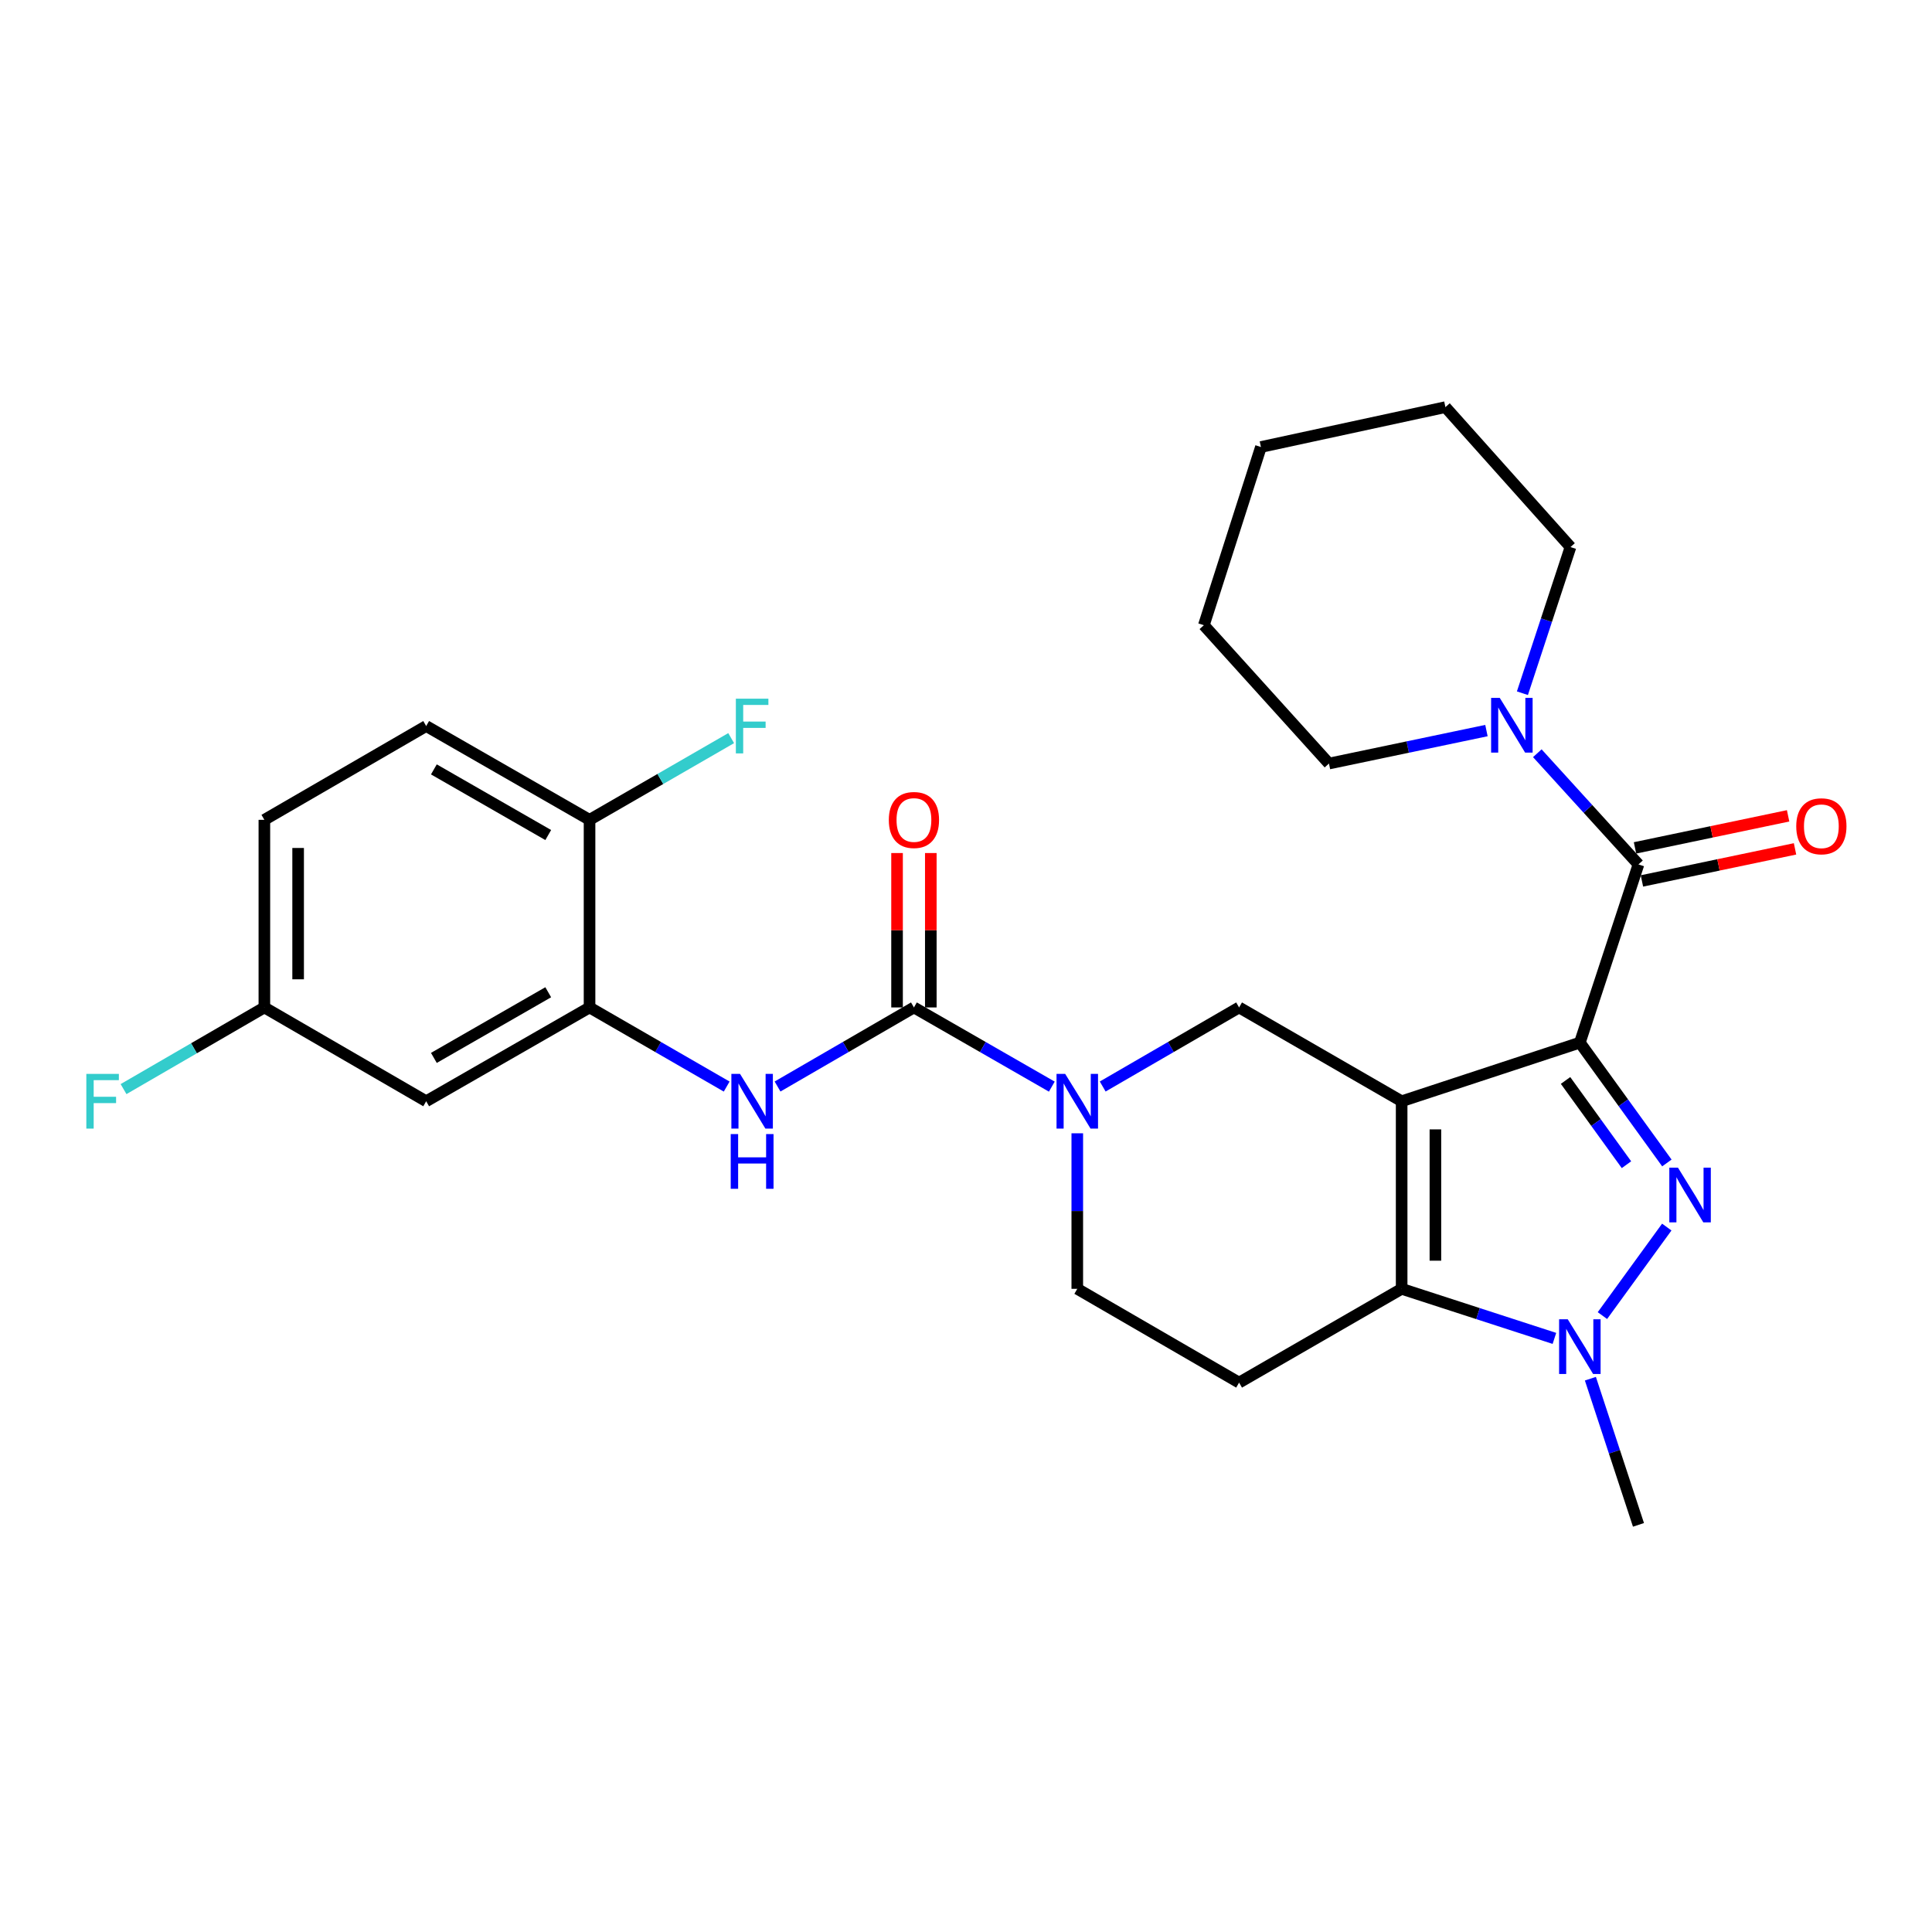 <?xml version='1.0' encoding='iso-8859-1'?>
<svg version='1.1' baseProfile='full'
              xmlns='http://www.w3.org/2000/svg'
                      xmlns:rdkit='http://www.rdkit.org/xml'
                      xmlns:xlink='http://www.w3.org/1999/xlink'
                  xml:space='preserve'
width='1000px' height='1000px' viewBox='0 0 1000 1000'>
<!-- END OF HEADER -->
<rect style='opacity:1.0;fill:#FFFFFF;stroke:none' width='1000' height='1000' x='0' y='0'> </rect>
<path class='bond-0' d='M 817.726,539.663 L 725.49,570.007' style='fill:none;fill-rule:evenodd;stroke:#000000;stroke-width:6px;stroke-linecap:butt;stroke-linejoin:miter;stroke-opacity:1' />
<path class='bond-1' d='M 817.726,539.663 L 840.249,570.805' style='fill:none;fill-rule:evenodd;stroke:#000000;stroke-width:6px;stroke-linecap:butt;stroke-linejoin:miter;stroke-opacity:1' />
<path class='bond-1' d='M 840.249,570.805 L 862.773,601.948' style='fill:none;fill-rule:evenodd;stroke:#0000FF;stroke-width:6px;stroke-linecap:butt;stroke-linejoin:miter;stroke-opacity:1' />
<path class='bond-1' d='M 810.325,559.245 L 826.091,581.045' style='fill:none;fill-rule:evenodd;stroke:#000000;stroke-width:6px;stroke-linecap:butt;stroke-linejoin:miter;stroke-opacity:1' />
<path class='bond-1' d='M 826.091,581.045 L 841.858,602.845' style='fill:none;fill-rule:evenodd;stroke:#0000FF;stroke-width:6px;stroke-linecap:butt;stroke-linejoin:miter;stroke-opacity:1' />
<path class='bond-4' d='M 817.726,539.663 L 848.07,447.417' style='fill:none;fill-rule:evenodd;stroke:#000000;stroke-width:6px;stroke-linecap:butt;stroke-linejoin:miter;stroke-opacity:1' />
<path class='bond-2' d='M 725.49,570.007 L 725.49,667.096' style='fill:none;fill-rule:evenodd;stroke:#000000;stroke-width:6px;stroke-linecap:butt;stroke-linejoin:miter;stroke-opacity:1' />
<path class='bond-2' d='M 742.963,584.57 L 742.963,652.533' style='fill:none;fill-rule:evenodd;stroke:#000000;stroke-width:6px;stroke-linecap:butt;stroke-linejoin:miter;stroke-opacity:1' />
<path class='bond-7' d='M 725.49,570.007 L 641.35,521.452' style='fill:none;fill-rule:evenodd;stroke:#000000;stroke-width:6px;stroke-linecap:butt;stroke-linejoin:miter;stroke-opacity:1' />
<path class='bond-3' d='M 862.718,635.127 L 829.409,680.95' style='fill:none;fill-rule:evenodd;stroke:#0000FF;stroke-width:6px;stroke-linecap:butt;stroke-linejoin:miter;stroke-opacity:1' />
<path class='bond-11' d='M 725.49,667.096 L 641.35,715.641' style='fill:none;fill-rule:evenodd;stroke:#000000;stroke-width:6px;stroke-linecap:butt;stroke-linejoin:miter;stroke-opacity:1' />
<path class='bond-28' d='M 725.49,667.096 L 765.026,679.924' style='fill:none;fill-rule:evenodd;stroke:#000000;stroke-width:6px;stroke-linecap:butt;stroke-linejoin:miter;stroke-opacity:1' />
<path class='bond-28' d='M 765.026,679.924 L 804.562,692.752' style='fill:none;fill-rule:evenodd;stroke:#0000FF;stroke-width:6px;stroke-linecap:butt;stroke-linejoin:miter;stroke-opacity:1' />
<path class='bond-19' d='M 823.182,713.611 L 835.626,751.44' style='fill:none;fill-rule:evenodd;stroke:#0000FF;stroke-width:6px;stroke-linecap:butt;stroke-linejoin:miter;stroke-opacity:1' />
<path class='bond-19' d='M 835.626,751.44 L 848.07,789.269' style='fill:none;fill-rule:evenodd;stroke:#000000;stroke-width:6px;stroke-linecap:butt;stroke-linejoin:miter;stroke-opacity:1' />
<path class='bond-9' d='M 848.07,447.417 L 821.891,418.644' style='fill:none;fill-rule:evenodd;stroke:#000000;stroke-width:6px;stroke-linecap:butt;stroke-linejoin:miter;stroke-opacity:1' />
<path class='bond-9' d='M 821.891,418.644 L 795.712,389.871' style='fill:none;fill-rule:evenodd;stroke:#0000FF;stroke-width:6px;stroke-linecap:butt;stroke-linejoin:miter;stroke-opacity:1' />
<path class='bond-14' d='M 849.86,455.968 L 889.483,447.671' style='fill:none;fill-rule:evenodd;stroke:#000000;stroke-width:6px;stroke-linecap:butt;stroke-linejoin:miter;stroke-opacity:1' />
<path class='bond-14' d='M 889.483,447.671 L 929.105,439.375' style='fill:none;fill-rule:evenodd;stroke:#FF0000;stroke-width:6px;stroke-linecap:butt;stroke-linejoin:miter;stroke-opacity:1' />
<path class='bond-14' d='M 846.279,438.866 L 885.902,430.57' style='fill:none;fill-rule:evenodd;stroke:#000000;stroke-width:6px;stroke-linecap:butt;stroke-linejoin:miter;stroke-opacity:1' />
<path class='bond-14' d='M 885.902,430.57 L 925.524,422.273' style='fill:none;fill-rule:evenodd;stroke:#FF0000;stroke-width:6px;stroke-linecap:butt;stroke-linejoin:miter;stroke-opacity:1' />
<path class='bond-5' d='M 473.05,521.452 L 508.735,541.946' style='fill:none;fill-rule:evenodd;stroke:#000000;stroke-width:6px;stroke-linecap:butt;stroke-linejoin:miter;stroke-opacity:1' />
<path class='bond-5' d='M 508.735,541.946 L 544.42,562.439' style='fill:none;fill-rule:evenodd;stroke:#0000FF;stroke-width:6px;stroke-linecap:butt;stroke-linejoin:miter;stroke-opacity:1' />
<path class='bond-8' d='M 473.05,521.452 L 437.754,541.915' style='fill:none;fill-rule:evenodd;stroke:#000000;stroke-width:6px;stroke-linecap:butt;stroke-linejoin:miter;stroke-opacity:1' />
<path class='bond-8' d='M 437.754,541.915 L 402.458,562.377' style='fill:none;fill-rule:evenodd;stroke:#0000FF;stroke-width:6px;stroke-linecap:butt;stroke-linejoin:miter;stroke-opacity:1' />
<path class='bond-16' d='M 481.786,521.452 L 481.786,481.492' style='fill:none;fill-rule:evenodd;stroke:#000000;stroke-width:6px;stroke-linecap:butt;stroke-linejoin:miter;stroke-opacity:1' />
<path class='bond-16' d='M 481.786,481.492 L 481.786,441.531' style='fill:none;fill-rule:evenodd;stroke:#FF0000;stroke-width:6px;stroke-linecap:butt;stroke-linejoin:miter;stroke-opacity:1' />
<path class='bond-16' d='M 464.313,521.452 L 464.313,481.492' style='fill:none;fill-rule:evenodd;stroke:#000000;stroke-width:6px;stroke-linecap:butt;stroke-linejoin:miter;stroke-opacity:1' />
<path class='bond-16' d='M 464.313,481.492 L 464.313,441.531' style='fill:none;fill-rule:evenodd;stroke:#FF0000;stroke-width:6px;stroke-linecap:butt;stroke-linejoin:miter;stroke-opacity:1' />
<path class='bond-6' d='M 570.758,562.377 L 606.054,541.915' style='fill:none;fill-rule:evenodd;stroke:#0000FF;stroke-width:6px;stroke-linecap:butt;stroke-linejoin:miter;stroke-opacity:1' />
<path class='bond-6' d='M 606.054,541.915 L 641.35,521.452' style='fill:none;fill-rule:evenodd;stroke:#000000;stroke-width:6px;stroke-linecap:butt;stroke-linejoin:miter;stroke-opacity:1' />
<path class='bond-13' d='M 557.598,586.594 L 557.598,626.845' style='fill:none;fill-rule:evenodd;stroke:#0000FF;stroke-width:6px;stroke-linecap:butt;stroke-linejoin:miter;stroke-opacity:1' />
<path class='bond-13' d='M 557.598,626.845 L 557.598,667.096' style='fill:none;fill-rule:evenodd;stroke:#000000;stroke-width:6px;stroke-linecap:butt;stroke-linejoin:miter;stroke-opacity:1' />
<path class='bond-10' d='M 376.129,562.408 L 340.638,541.93' style='fill:none;fill-rule:evenodd;stroke:#0000FF;stroke-width:6px;stroke-linecap:butt;stroke-linejoin:miter;stroke-opacity:1' />
<path class='bond-10' d='M 340.638,541.93 L 305.148,521.452' style='fill:none;fill-rule:evenodd;stroke:#000000;stroke-width:6px;stroke-linecap:butt;stroke-linejoin:miter;stroke-opacity:1' />
<path class='bond-23' d='M 769.38,378.146 L 728.623,386.68' style='fill:none;fill-rule:evenodd;stroke:#0000FF;stroke-width:6px;stroke-linecap:butt;stroke-linejoin:miter;stroke-opacity:1' />
<path class='bond-23' d='M 728.623,386.68 L 687.866,395.213' style='fill:none;fill-rule:evenodd;stroke:#000000;stroke-width:6px;stroke-linecap:butt;stroke-linejoin:miter;stroke-opacity:1' />
<path class='bond-24' d='M 787.995,358.804 L 800.439,320.98' style='fill:none;fill-rule:evenodd;stroke:#0000FF;stroke-width:6px;stroke-linecap:butt;stroke-linejoin:miter;stroke-opacity:1' />
<path class='bond-24' d='M 800.439,320.98 L 812.882,283.155' style='fill:none;fill-rule:evenodd;stroke:#000000;stroke-width:6px;stroke-linecap:butt;stroke-linejoin:miter;stroke-opacity:1' />
<path class='bond-12' d='M 305.148,521.452 L 220.59,570.007' style='fill:none;fill-rule:evenodd;stroke:#000000;stroke-width:6px;stroke-linecap:butt;stroke-linejoin:miter;stroke-opacity:1' />
<path class='bond-12' d='M 283.764,513.583 L 224.573,547.571' style='fill:none;fill-rule:evenodd;stroke:#000000;stroke-width:6px;stroke-linecap:butt;stroke-linejoin:miter;stroke-opacity:1' />
<path class='bond-15' d='M 305.148,521.452 L 305.148,424.344' style='fill:none;fill-rule:evenodd;stroke:#000000;stroke-width:6px;stroke-linecap:butt;stroke-linejoin:miter;stroke-opacity:1' />
<path class='bond-29' d='M 641.35,715.641 L 557.598,667.096' style='fill:none;fill-rule:evenodd;stroke:#000000;stroke-width:6px;stroke-linecap:butt;stroke-linejoin:miter;stroke-opacity:1' />
<path class='bond-18' d='M 220.59,570.007 L 136.838,521.452' style='fill:none;fill-rule:evenodd;stroke:#000000;stroke-width:6px;stroke-linecap:butt;stroke-linejoin:miter;stroke-opacity:1' />
<path class='bond-17' d='M 305.148,424.344 L 220.59,375.799' style='fill:none;fill-rule:evenodd;stroke:#000000;stroke-width:6px;stroke-linecap:butt;stroke-linejoin:miter;stroke-opacity:1' />
<path class='bond-17' d='M 283.765,432.215 L 224.574,398.234' style='fill:none;fill-rule:evenodd;stroke:#000000;stroke-width:6px;stroke-linecap:butt;stroke-linejoin:miter;stroke-opacity:1' />
<path class='bond-20' d='M 305.148,424.344 L 341.798,403.201' style='fill:none;fill-rule:evenodd;stroke:#000000;stroke-width:6px;stroke-linecap:butt;stroke-linejoin:miter;stroke-opacity:1' />
<path class='bond-20' d='M 341.798,403.201 L 378.449,382.057' style='fill:none;fill-rule:evenodd;stroke:#33CCCC;stroke-width:6px;stroke-linecap:butt;stroke-linejoin:miter;stroke-opacity:1' />
<path class='bond-21' d='M 220.59,375.799 L 136.838,424.344' style='fill:none;fill-rule:evenodd;stroke:#000000;stroke-width:6px;stroke-linecap:butt;stroke-linejoin:miter;stroke-opacity:1' />
<path class='bond-22' d='M 136.838,521.452 L 100.392,542.587' style='fill:none;fill-rule:evenodd;stroke:#000000;stroke-width:6px;stroke-linecap:butt;stroke-linejoin:miter;stroke-opacity:1' />
<path class='bond-22' d='M 100.392,542.587 L 63.946,563.721' style='fill:none;fill-rule:evenodd;stroke:#33CCCC;stroke-width:6px;stroke-linecap:butt;stroke-linejoin:miter;stroke-opacity:1' />
<path class='bond-31' d='M 136.838,521.452 L 136.838,424.344' style='fill:none;fill-rule:evenodd;stroke:#000000;stroke-width:6px;stroke-linecap:butt;stroke-linejoin:miter;stroke-opacity:1' />
<path class='bond-31' d='M 154.311,506.886 L 154.311,438.91' style='fill:none;fill-rule:evenodd;stroke:#000000;stroke-width:6px;stroke-linecap:butt;stroke-linejoin:miter;stroke-opacity:1' />
<path class='bond-26' d='M 687.866,395.213 L 623.12,323.604' style='fill:none;fill-rule:evenodd;stroke:#000000;stroke-width:6px;stroke-linecap:butt;stroke-linejoin:miter;stroke-opacity:1' />
<path class='bond-25' d='M 812.882,283.155 L 748.146,210.731' style='fill:none;fill-rule:evenodd;stroke:#000000;stroke-width:6px;stroke-linecap:butt;stroke-linejoin:miter;stroke-opacity:1' />
<path class='bond-27' d='M 748.146,210.731 L 652.658,231.369' style='fill:none;fill-rule:evenodd;stroke:#000000;stroke-width:6px;stroke-linecap:butt;stroke-linejoin:miter;stroke-opacity:1' />
<path class='bond-30' d='M 623.12,323.604 L 652.658,231.369' style='fill:none;fill-rule:evenodd;stroke:#000000;stroke-width:6px;stroke-linecap:butt;stroke-linejoin:miter;stroke-opacity:1' />
<path  class='atom-2' d='M 868.514 604.382
L 877.794 619.382
Q 878.714 620.862, 880.194 623.542
Q 881.674 626.222, 881.754 626.382
L 881.754 604.382
L 885.514 604.382
L 885.514 632.702
L 881.634 632.702
L 871.674 616.302
Q 870.514 614.382, 869.274 612.182
Q 868.074 609.982, 867.714 609.302
L 867.714 632.702
L 864.034 632.702
L 864.034 604.382
L 868.514 604.382
' fill='#0000FF'/>
<path  class='atom-4' d='M 811.466 682.863
L 820.746 697.863
Q 821.666 699.343, 823.146 702.023
Q 824.626 704.703, 824.706 704.863
L 824.706 682.863
L 828.466 682.863
L 828.466 711.183
L 824.586 711.183
L 814.626 694.783
Q 813.466 692.863, 812.226 690.663
Q 811.026 688.463, 810.666 687.783
L 810.666 711.183
L 806.986 711.183
L 806.986 682.863
L 811.466 682.863
' fill='#0000FF'/>
<path  class='atom-7' d='M 551.338 555.847
L 560.618 570.847
Q 561.538 572.327, 563.018 575.007
Q 564.498 577.687, 564.578 577.847
L 564.578 555.847
L 568.338 555.847
L 568.338 584.167
L 564.458 584.167
L 554.498 567.767
Q 553.338 565.847, 552.098 563.647
Q 550.898 561.447, 550.538 560.767
L 550.538 584.167
L 546.858 584.167
L 546.858 555.847
L 551.338 555.847
' fill='#0000FF'/>
<path  class='atom-9' d='M 383.038 555.847
L 392.318 570.847
Q 393.238 572.327, 394.718 575.007
Q 396.198 577.687, 396.278 577.847
L 396.278 555.847
L 400.038 555.847
L 400.038 584.167
L 396.158 584.167
L 386.198 567.767
Q 385.038 565.847, 383.798 563.647
Q 382.598 561.447, 382.238 560.767
L 382.238 584.167
L 378.558 584.167
L 378.558 555.847
L 383.038 555.847
' fill='#0000FF'/>
<path  class='atom-9' d='M 378.218 586.999
L 382.058 586.999
L 382.058 599.039
L 396.538 599.039
L 396.538 586.999
L 400.378 586.999
L 400.378 615.319
L 396.538 615.319
L 396.538 602.239
L 382.058 602.239
L 382.058 615.319
L 378.218 615.319
L 378.218 586.999
' fill='#0000FF'/>
<path  class='atom-10' d='M 776.278 361.231
L 785.558 376.231
Q 786.478 377.711, 787.958 380.391
Q 789.438 383.071, 789.518 383.231
L 789.518 361.231
L 793.278 361.231
L 793.278 389.551
L 789.398 389.551
L 779.438 373.151
Q 778.278 371.231, 777.038 369.031
Q 775.838 366.831, 775.478 366.151
L 775.478 389.551
L 771.798 389.551
L 771.798 361.231
L 776.278 361.231
' fill='#0000FF'/>
<path  class='atom-15' d='M 929.733 427.676
Q 929.733 420.876, 933.093 417.076
Q 936.453 413.276, 942.733 413.276
Q 949.013 413.276, 952.373 417.076
Q 955.733 420.876, 955.733 427.676
Q 955.733 434.556, 952.333 438.476
Q 948.933 442.356, 942.733 442.356
Q 936.493 442.356, 933.093 438.476
Q 929.733 434.596, 929.733 427.676
M 942.733 439.156
Q 947.053 439.156, 949.373 436.276
Q 951.733 433.356, 951.733 427.676
Q 951.733 422.116, 949.373 419.316
Q 947.053 416.476, 942.733 416.476
Q 938.413 416.476, 936.053 419.276
Q 933.733 422.076, 933.733 427.676
Q 933.733 433.396, 936.053 436.276
Q 938.413 439.156, 942.733 439.156
' fill='#FF0000'/>
<path  class='atom-17' d='M 460.05 424.424
Q 460.05 417.624, 463.41 413.824
Q 466.77 410.024, 473.05 410.024
Q 479.33 410.024, 482.69 413.824
Q 486.05 417.624, 486.05 424.424
Q 486.05 431.304, 482.65 435.224
Q 479.25 439.104, 473.05 439.104
Q 466.81 439.104, 463.41 435.224
Q 460.05 431.344, 460.05 424.424
M 473.05 435.904
Q 477.37 435.904, 479.69 433.024
Q 482.05 430.104, 482.05 424.424
Q 482.05 418.864, 479.69 416.064
Q 477.37 413.224, 473.05 413.224
Q 468.73 413.224, 466.37 416.024
Q 464.05 418.824, 464.05 424.424
Q 464.05 430.144, 466.37 433.024
Q 468.73 435.904, 473.05 435.904
' fill='#FF0000'/>
<path  class='atom-21' d='M 380.878 361.639
L 397.718 361.639
L 397.718 364.879
L 384.678 364.879
L 384.678 373.479
L 396.278 373.479
L 396.278 376.759
L 384.678 376.759
L 384.678 389.959
L 380.878 389.959
L 380.878 361.639
' fill='#33CCCC'/>
<path  class='atom-23' d='M 44.686 555.847
L 61.526 555.847
L 61.526 559.087
L 48.486 559.087
L 48.486 567.687
L 60.086 567.687
L 60.086 570.967
L 48.486 570.967
L 48.486 584.167
L 44.686 584.167
L 44.686 555.847
' fill='#33CCCC'/>
</svg>
